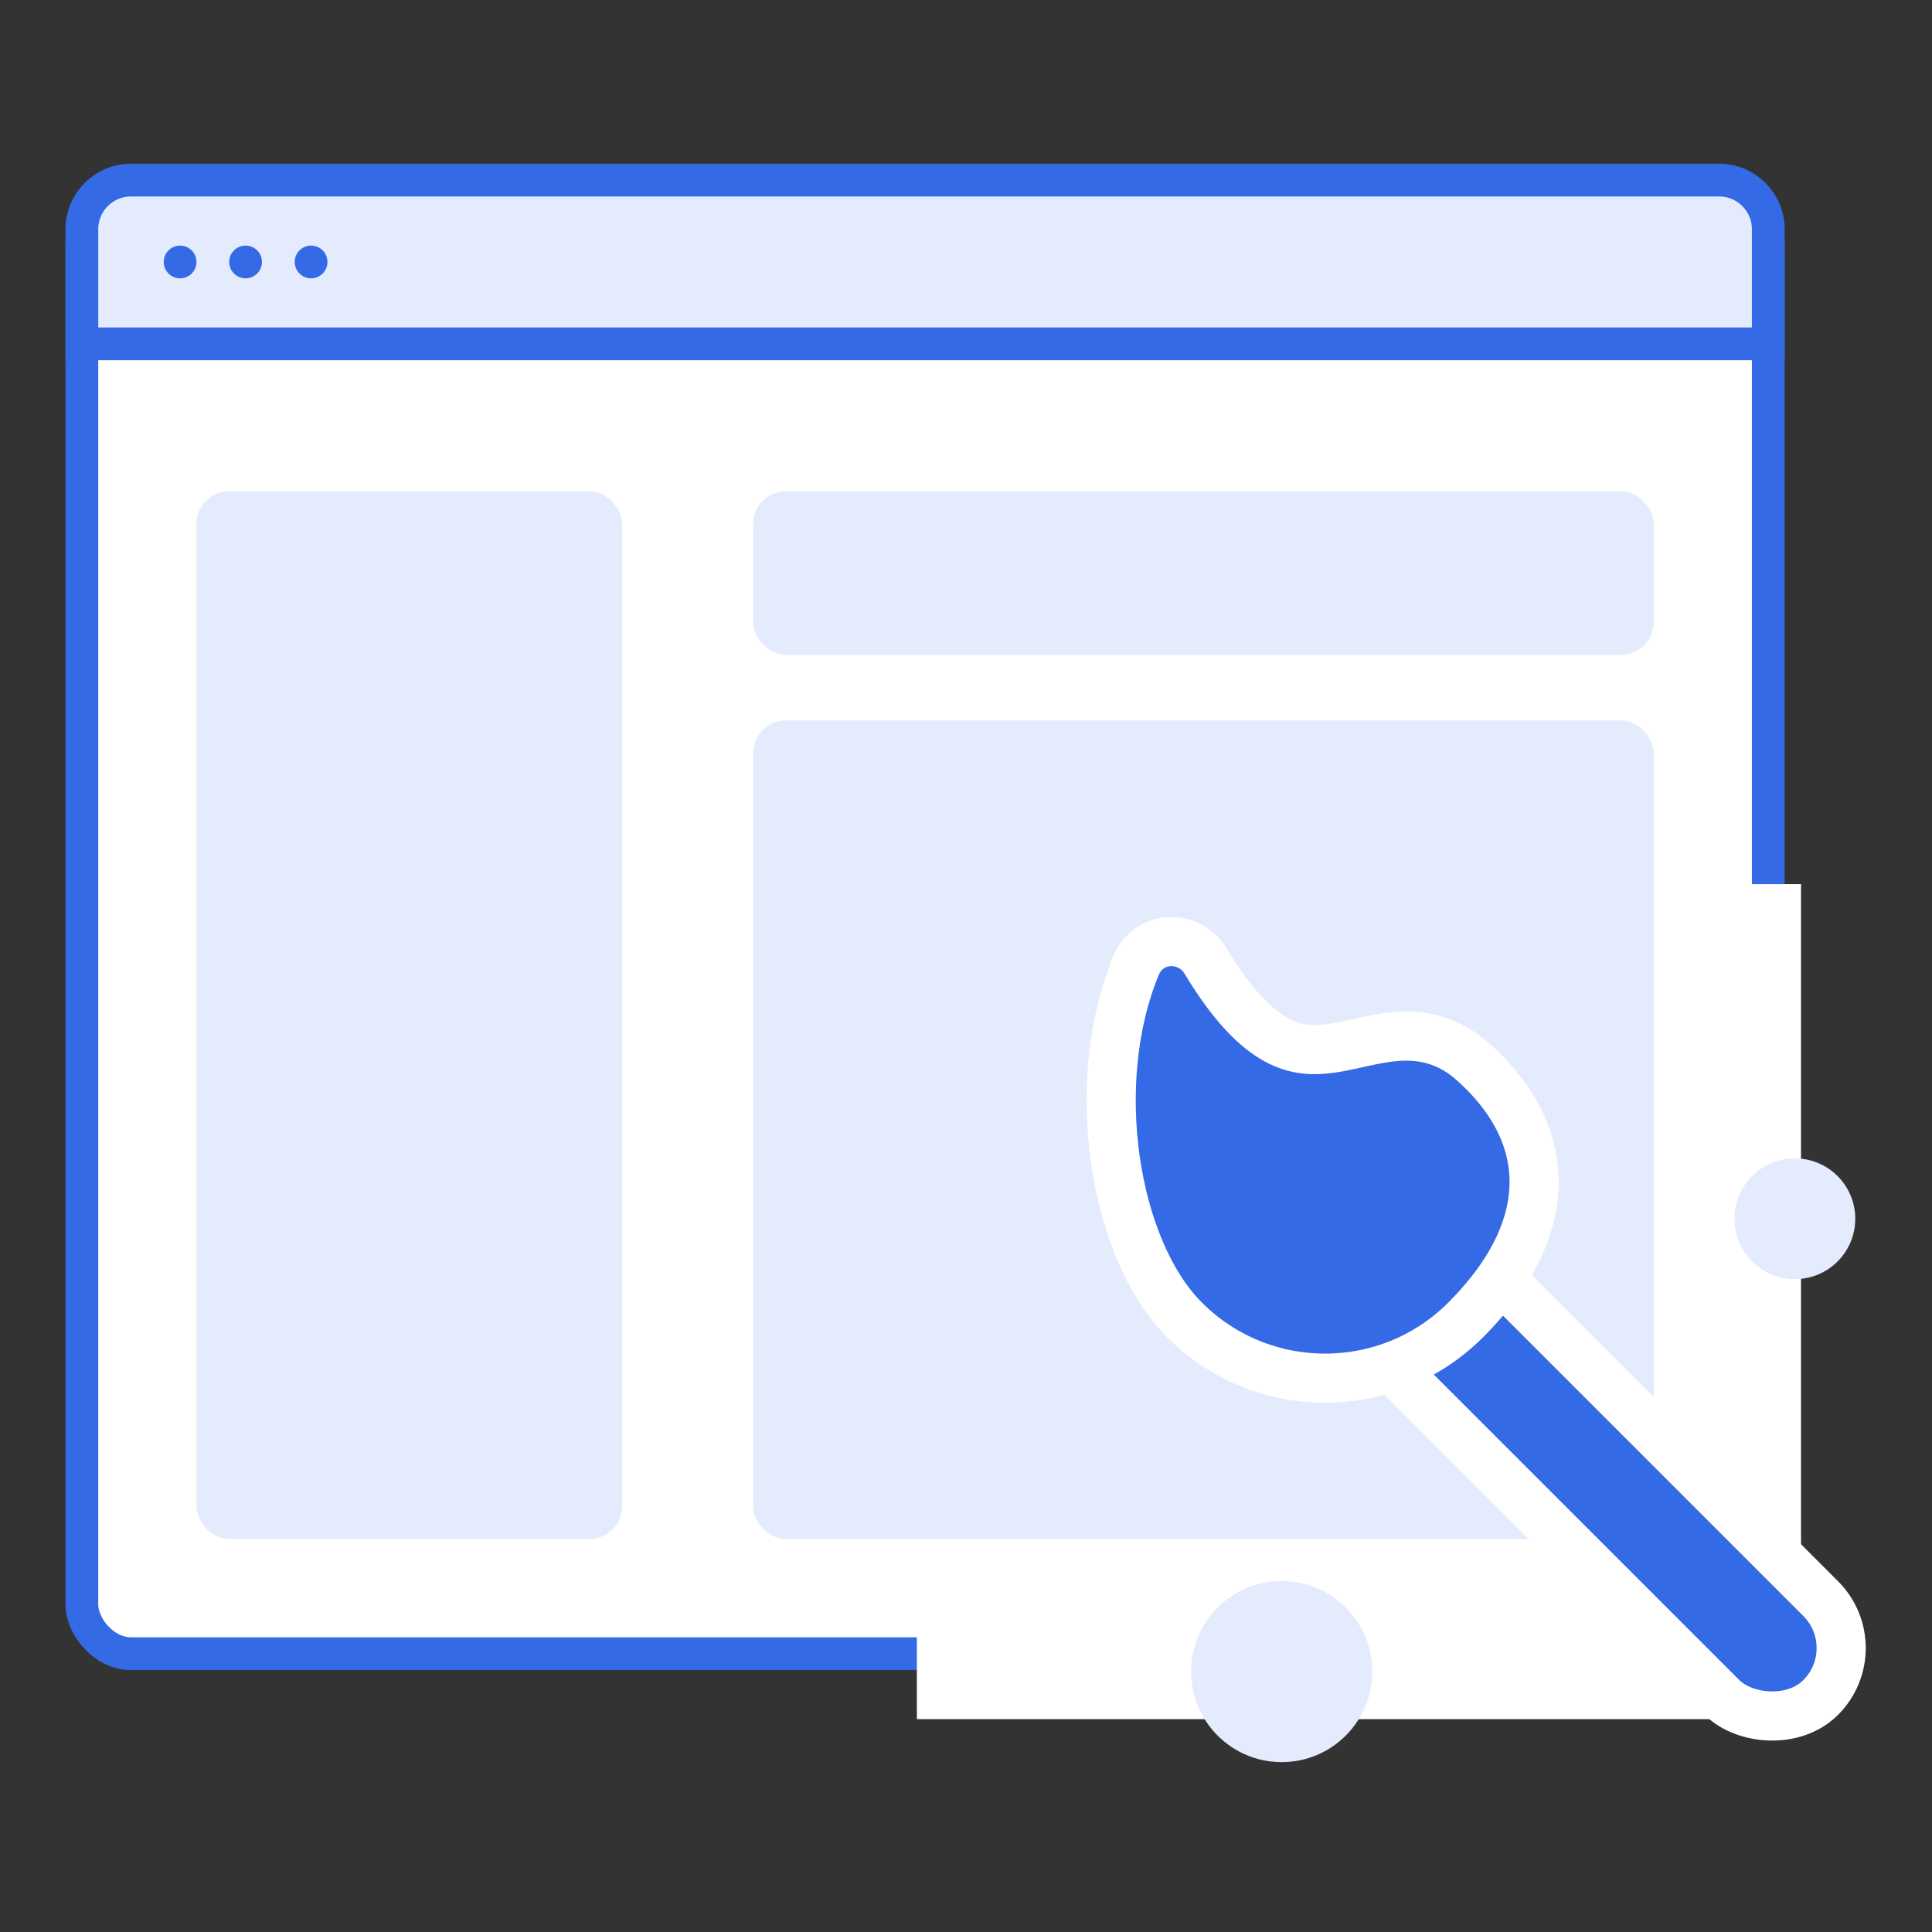 <svg width="118" height="118" viewBox="0 0 118 118" fill="none" xmlns="http://www.w3.org/2000/svg">
<rect x="0" y="0" width="118" height="118" fill="#333333" stroke="none"/>
<rect x="5" y="12" width="103" height="89" rx="3" fill="white" stroke="#356AE6" stroke-width="2"/>
<path d="M5 14C5 12.343 6.343 11 8 11H105C106.657 11 108 12.343 108 14V21H5V14Z" fill="#E3EBFC" stroke="#356AE6" stroke-width="2"/>
<path fill-rule="evenodd" clip-rule="evenodd" d="M12 16C12 16.552 11.552 17 11 17C10.448 17 10 16.552 10 16C10 15.448 10.448 15 11 15C11.552 15 12 15.448 12 16ZM16 16C16 16.552 15.552 17 15 17C14.448 17 14 16.552 14 16C14 15.448 14.448 15 15 15C15.552 15 16 15.448 16 16ZM19 17C19.552 17 20 16.552 20 16C20 15.448 19.552 15 19 15C18.448 15 18 15.448 18 16C18 16.552 18.448 17 19 17Z" fill="#356AE6"/>
<rect x="12" y="30" width="26" height="64" rx="2" fill="#E3EBFC"/>
<rect x="46" y="30" width="55" height="10" rx="2" fill="#E3EBFC"/>
<path fill-rule="evenodd" clip-rule="evenodd" d="M110 54H104V99H56V105H104H108H110V54Z" fill="white"/>
<rect x="46" y="44" width="55" height="50" rx="2" fill="#E3EBFC"/>
<rect x="79.847" y="78.349" width="8.531" height="40.08" rx="4.266" transform="rotate(-45 79.847 78.349)" fill="#356AE6" stroke="white" stroke-width="3"/>
<path d="M89.514 80.619C91.711 78.422 93.358 75.855 93.651 73.066C93.954 70.181 92.779 67.383 90.003 64.885C88.429 63.468 86.79 63.18 85.237 63.308C84.507 63.369 83.792 63.521 83.155 63.661C83.081 63.678 83.008 63.694 82.935 63.71C82.359 63.838 81.84 63.954 81.309 64.028C80.17 64.189 79.114 64.139 77.971 63.517C76.779 62.87 75.328 61.512 73.637 58.7C73.165 57.915 72.337 57.497 71.512 57.509C70.661 57.521 69.792 58 69.402 58.938C67.88 62.591 67.569 66.921 68.121 70.816C68.668 74.678 70.104 78.374 72.35 80.619C77.089 85.359 84.774 85.359 89.514 80.619Z" fill="#356AE6" stroke="white" stroke-width="3"/>
<circle cx="78.281" cy="102.094" r="5.531" fill="#E3EBFC"/>
<circle cx="109.625" cy="74.438" r="3.688" fill="#E3EBFC"/>
</svg>
